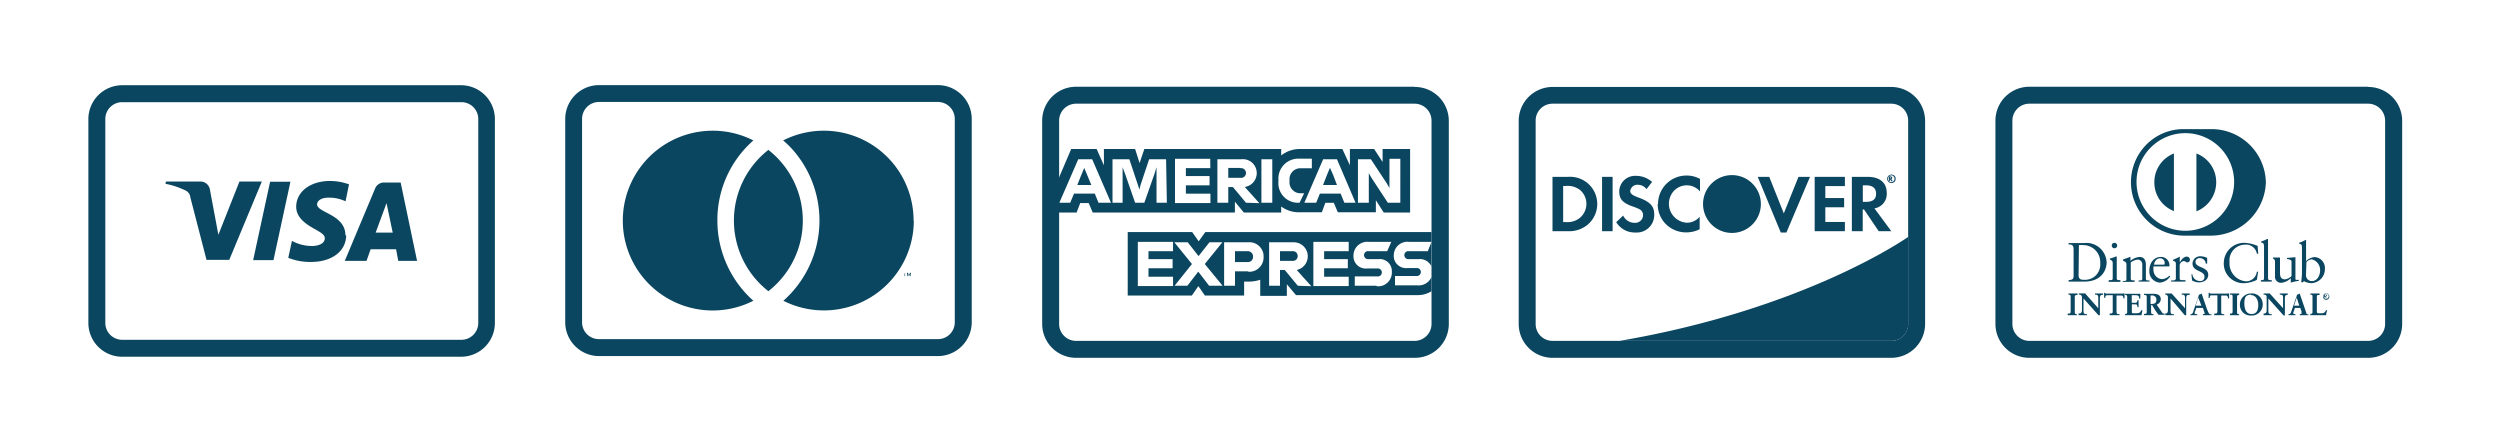 <?xml version="1.0" encoding="UTF-8"?> <svg xmlns="http://www.w3.org/2000/svg" id="Layer_1" data-name="Layer 1" viewBox="0 0 230 40"><title>payment-gateways-rentops</title><g id="visa-outline-large"><rect x="8.13" y="7.84" width="37.41" height="24.94" rx="3.12" fill="none"></rect><path d="M42.42,9.4A1.55,1.55,0,0,1,44,11v18.7a1.55,1.55,0,0,1-1.55,1.56H11.24a1.55,1.55,0,0,1-1.55-1.56V11A1.55,1.55,0,0,1,11.24,9.4Zm0-1.56H11.24A3.12,3.12,0,0,0,8.13,11v18.7a3.11,3.11,0,0,0,3.11,3.12H42.42a3.11,3.11,0,0,0,3.11-3.12V11A3.12,3.12,0,0,0,42.42,7.84Z" fill="#0b4660"></path><path d="M26.72,16.72l-1.56,7.21H23.29l1.56-7.21Zm7.84,4.68,1-2.71.57,2.71ZM36.64,24h1.73l-1.51-7.21H35.3a.88.88,0,0,0-.78.53L31.72,24h2l.38-1.07h2.34Zm-4.86-2.34c0-1.94-2.61-2.08-2.61-2.86,0-.25.25-.53.78-.6a3.55,3.55,0,0,1,1.84.32l.32-1.56a5.19,5.19,0,0,0-1.74-.31c-1.84,0-3.12,1-3.12,2.38,0,1,.93,1.61,1.63,2s1,.58,1,.89c0,.49-.58.7-1.12.71a3.82,3.82,0,0,1-1.9-.47l-.34,1.56a5.48,5.48,0,0,0,2.08.38c1.95,0,3.24-1,3.25-2.46M24.09,16.7l-3,7.21H19l-1.49-5.76a.77.77,0,0,0-.45-.63,7.37,7.37,0,0,0-1.84-.61l.05-.21h3.17a.88.88,0,0,1,.87.73l.78,4.17,1.94-4.9Z" fill="#0b4660"></path></g><g id="mastercard-outline-large"><rect x="51.99" y="7.83" width="37.41" height="24.94" rx="3.12" fill="none"></rect><path d="M86.28,9.38a1.56,1.56,0,0,1,1.56,1.56V29.65a1.55,1.55,0,0,1-1.56,1.55H55.11a1.55,1.55,0,0,1-1.56-1.55V10.94a1.56,1.56,0,0,1,1.56-1.56Zm0-1.55H55.11A3.12,3.12,0,0,0,52,10.94V29.65a3.12,3.12,0,0,0,3.12,3.11H86.28a3.12,3.12,0,0,0,3.12-3.11V10.94A3.12,3.12,0,0,0,86.28,7.83Z" fill="#0b4660"></path><g opacity="0"><rect x="55.61" y="10.32" width="30.16" height="19.95" fill="#0b4660"></rect></g><path d="M69.31,27.67a8.27,8.27,0,1,1,0-14.75A9.74,9.74,0,0,0,66,20.29,9.87,9.87,0,0,0,69.31,27.67Z" fill="#0b4660"></path><path d="M83.27,25.41v-.26h.12v0h-.28v0h.11v.26Zm.53,0V25.1h-.08l-.1.22-.09-.22h-.09v.31h.06v-.24l.1.21h.06l.09-.21v.24Z" fill="#0b4660"></path><path d="M84.07,20.29a8.27,8.27,0,0,1-12,7.38,9.86,9.86,0,0,0,1.23-13.45,8.54,8.54,0,0,0-1.25-1.3,8.26,8.26,0,0,1,12,7.37Z" fill="#0b4660"></path><path d="M70.69,26.79a8.25,8.25,0,0,1,0-13,8.25,8.25,0,0,1,0,13Z" fill="#0b4660"></path></g><g id="americanexpress-outline-large"><rect x="95.85" y="7.98" width="37.41" height="24.94" rx="3.12" fill="none"></rect><path d="M130.14,9.54a1.56,1.56,0,0,1,1.56,1.56V29.8a1.56,1.56,0,0,1-1.56,1.56H99a1.56,1.56,0,0,1-1.56-1.56V11.1A1.56,1.56,0,0,1,99,9.54Zm0-1.56H99a3.12,3.12,0,0,0-3.12,3.12V29.8A3.12,3.12,0,0,0,99,32.92h31.17a3.12,3.12,0,0,0,3.12-3.12V11.1A3.12,3.12,0,0,0,130.14,8Z" fill="#0b4660"></path><polygon points="100.01 16.07 100.4 17.02 99.11 17.02 99.49 16.07 99.75 15.45 100.01 16.07" fill="#0b4660"></polygon><path d="M114.1,15.47H113v.89h1.13a.42.42,0,0,0,.35-.11.43.43,0,0,0,.15-.33.46.46,0,0,0-.16-.35.49.49,0,0,0-.37-.1Zm0,0H113v.89h1.13a.42.42,0,0,0,.35-.11.43.43,0,0,0,.15-.33.46.46,0,0,0-.16-.35.49.49,0,0,0-.37-.1Zm0,0H113v.89h1.13a.42.42,0,0,0,.35-.11.43.43,0,0,0,.15-.33.46.46,0,0,0-.16-.35.49.49,0,0,0-.37-.1Zm8.53.6-.28-.62h0l-.26.62-.37.95H123Zm0,0-.28-.62h0l-.26.62-.37.95H123Zm-8.53-.6H113v.89h1.13a.42.42,0,0,0,.35-.11.43.43,0,0,0,.15-.33.46.46,0,0,0-.16-.35.49.49,0,0,0-.37-.1Zm0,0H113v.89h1.13a.42.42,0,0,0,.35-.11.43.43,0,0,0,.15-.33.46.46,0,0,0-.16-.35.49.49,0,0,0-.37-.1Zm8.53.6-.28-.62h0l-.26.62-.37.95H123Zm0,0-.28-.62h0l-.26.62-.37.95H123Zm-8.53-.6H113v.89h1.13a.42.42,0,0,0,.35-.11.43.43,0,0,0,.15-.33.46.46,0,0,0-.16-.35.49.49,0,0,0-.37-.1Zm0,0H113v.89h1.13a.42.42,0,0,0,.35-.11.43.43,0,0,0,.15-.33.46.46,0,0,0-.16-.35.49.49,0,0,0-.37-.1Zm8.53.6-.28-.62h0l-.26.62-.37.95H123Zm0,0-.28-.62h0l-.26.62-.37.95H123Zm-8.53-.6H113v.89h1.13a.42.42,0,0,0,.35-.11.43.43,0,0,0,.15-.33.46.46,0,0,0-.16-.35.49.49,0,0,0-.37-.1Zm0,0H113v.89h1.13a.42.42,0,0,0,.35-.11.43.43,0,0,0,.15-.33.46.46,0,0,0-.16-.35.49.49,0,0,0-.37-.1Zm8.53.6-.28-.62h0l-.26.62-.37.95H123Zm0,0-.28-.62h0l-.26.62-.37.95H123Zm-8.53-.6H113v.89h1.13a.42.42,0,0,0,.35-.11.43.43,0,0,0,.15-.33.46.46,0,0,0-.16-.35.49.49,0,0,0-.37-.1Zm0,0H113v.89h1.13a.42.42,0,0,0,.35-.11.43.43,0,0,0,.15-.33.46.46,0,0,0-.16-.35.49.49,0,0,0-.37-.1Zm8.53.6-.28-.62h0l-.26.62-.37.95H123Zm0,0-.28-.62h0l-.26.62-.37.95H123Zm-8.53-.6H113v.89h1.13a.42.42,0,0,0,.35-.11.43.43,0,0,0,.15-.33.46.46,0,0,0-.16-.35.49.49,0,0,0-.37-.1Zm13.1-1.76V14.9l-.78-1.19h-2.23v1.5l-.69-1.5h-3.84a2.76,2.76,0,0,0-1.79.59v-.59H105.28L104.84,15l-.41-1.29h-2.87v1.5l-.67-1.5H98.55l-1.14,2.67v3.17h1.64l.33-.87h.78l.37.87h13.08v-1l.82,1h3.44V19a2.76,2.76,0,0,0,1.74.53h2l.32-.87h.78l.37.87h3.5V18.42l.72,1.13h2.43V13.71Zm-26.14,4.94-.34-.84H98.81l-.35.84h-1l1.74-4h1.28l1.73,4Zm6.29,0h-.95V15.39h0l-.19.61-.93,2.65h-.85L103.51,16l-.23-.61h0v3.26h-.93v-4h1.55l.78,2.34.14.45h0l.12-.45.78-2.34h1.56Zm4-3.18H109.1v.73h2.18v.85H109.1v.77h2.26v.86H108.1V14.61h3.24Zm3.28,3.18-1.2-1.44H113v1.44h-1v-4h2.21a1.29,1.29,0,0,1,1,.33,1.29,1.29,0,0,1-.69,2.22l1.34,1.49Zm2.42,0h-1v-4h1Zm2.51,0h-.06a1.8,1.8,0,0,1-1.88-2v-.05a1.83,1.83,0,0,1,1.94-2h1.13v.88h-1a1,1,0,0,0-.79.32,1,1,0,0,0-.26.8v.05a1,1,0,0,0,.26.81,1,1,0,0,0,.79.32h.29Zm4.12,0-.34-.84h-1.91l-.34.84H120l1.73-4H123l1.71,4Zm5.15,0h-1.15l-1.49-2.27-.26-.45h0v2.72h-1v-4h1.19l1.44,2.18.27.46h0V14.61h1Zm-6.47-3.2h0l-.26.62-.37.95H123l-.38-.95Zm-8.28,0H113v.89h1.13a.45.45,0,0,0,.5-.45.44.44,0,0,0-.17-.32.47.47,0,0,0-.36-.1Zm0,0H113v.89h1.13a.45.45,0,0,0,.5-.45.44.44,0,0,0-.17-.32.47.47,0,0,0-.36-.1Zm8.53.6-.25-.6h0l-.26.62-.37.95H123Zm0,0-.25-.6h0l-.26.62-.37.95H123Zm-8.5-.58H113v.89h1.13a.42.42,0,0,0,.35-.11.43.43,0,0,0,.15-.33.46.46,0,0,0-.16-.35.49.49,0,0,0-.37-.1Zm0,0H113v.89h1.13a.42.42,0,0,0,.35-.11.43.43,0,0,0,.15-.33.46.46,0,0,0-.16-.35.49.49,0,0,0-.37-.1Zm8.53.6-.28-.62h0l-.26.62-.37.95H123Zm0,0-.28-.62h0l-.26.62-.37.95H123Zm-8.53-.6H113v.89h1.13a.42.42,0,0,0,.35-.11.43.43,0,0,0,.15-.33.46.46,0,0,0-.16-.35.49.49,0,0,0-.37-.1Zm0,0H113v.89h1.13a.42.42,0,0,0,.35-.11.43.43,0,0,0,.15-.33.46.46,0,0,0-.16-.35.49.49,0,0,0-.37-.1Zm8.53.6-.28-.62h0l-.26.62-.37.95H123Zm0,0-.28-.62h0l-.26.62-.37.95H123Zm-8.53-.6H113v.89h1.13a.42.42,0,0,0,.35-.11.43.43,0,0,0,.15-.33.46.46,0,0,0-.16-.35.49.49,0,0,0-.37-.1Zm0,0H113v.89h1.13a.42.42,0,0,0,.35-.11.43.43,0,0,0,.15-.33.46.46,0,0,0-.16-.35.49.49,0,0,0-.37-.1Zm8.53.6-.28-.62h0l-.26.62-.37.95H123Zm0,0-.28-.62h0l-.26.62-.37.95H123Zm-8.53-.6H113v.89h1.13a.42.42,0,0,0,.35-.11.43.43,0,0,0,.15-.33.46.46,0,0,0-.16-.35.49.49,0,0,0-.37-.1Zm0,0H113v.89h1.13a.42.42,0,0,0,.35-.11.43.43,0,0,0,.15-.33.46.46,0,0,0-.16-.35.49.49,0,0,0-.37-.1Zm0,0H113v.89h1.13a.42.42,0,0,0,.35-.11.43.43,0,0,0,.15-.33.46.46,0,0,0-.16-.35.49.49,0,0,0-.37-.1Zm0,0H113v.89h1.13a.42.42,0,0,0,.35-.11.43.43,0,0,0,.15-.33.46.46,0,0,0-.16-.35.49.49,0,0,0-.37-.1Zm0,0H113v.89h1.13a.42.42,0,0,0,.35-.11.43.43,0,0,0,.15-.33.46.46,0,0,0-.16-.35.49.49,0,0,0-.37-.1Z" fill="#0b4660"></path><path d="M114.77,23.11h-1.15v1h1.15a.47.47,0,0,0,.51-.49.47.47,0,0,0-.14-.37A.48.48,0,0,0,114.77,23.11Zm0,0h-1.15v1h1.15a.47.47,0,0,0,.51-.49.47.47,0,0,0-.14-.37A.48.48,0,0,0,114.77,23.11Zm0,0h-1.15v1h1.15a.47.47,0,0,0,.51-.49.47.47,0,0,0-.14-.37A.48.48,0,0,0,114.77,23.11Zm4.12,0h-1.13V24h1.13a.5.5,0,0,0,.35-.1.48.48,0,0,0,.15-.33.5.5,0,0,0-.14-.35A.44.44,0,0,0,118.89,23.11Zm0,0h-1.13V24h1.13a.5.5,0,0,0,.35-.1.48.48,0,0,0,.15-.33.5.5,0,0,0-.14-.35A.44.44,0,0,0,118.89,23.11Zm-4.12,0h-1.15v1h1.15a.47.47,0,0,0,.51-.49.47.47,0,0,0-.14-.37A.48.48,0,0,0,114.77,23.11Zm0,0h-1.15v1h1.15a.47.47,0,0,0,.51-.49.47.47,0,0,0-.14-.37A.48.48,0,0,0,114.77,23.11Zm4.12,0h-1.13V24h1.13a.5.5,0,0,0,.35-.1.48.48,0,0,0,.15-.33.5.5,0,0,0-.14-.35A.44.44,0,0,0,118.89,23.11Zm12.47,0h-1.77a.33.33,0,0,0-.27.09.36.36,0,0,0-.12.27.39.39,0,0,0,.11.27.37.37,0,0,0,.28.1h.93a1.16,1.16,0,0,1,1.17.67V22.27Zm-12.43,0h-1.17V24h1.13a.5.5,0,0,0,.35-.1.48.48,0,0,0,.15-.33.5.5,0,0,0-.14-.35.44.44,0,0,0-.36-.11Zm-4.12,0h-1.19v1h1.15a.47.47,0,0,0,.51-.49.47.47,0,0,0-.14-.37.48.48,0,0,0-.37-.13Zm14.81-.86h2.08v-.9H110.89l-.61.85-.6-.85h-5.93v5.84h5.9l.6-.87.6.87h3.61V25.91h.41a3.57,3.57,0,0,0,1.07-.17v1.48h2.45V26.15l.84,1h11.16a2.34,2.34,0,0,0,1.31-.36V25.47a1.26,1.26,0,0,1-1.3.78h-2.06v-.86h2.07a.37.37,0,0,0,0-.73h-.92a1.12,1.12,0,0,1-.91-.3,1.08,1.08,0,0,1-.35-.89,1.22,1.22,0,0,1,.43-.92A1.24,1.24,0,0,1,129.62,22.25Zm-21.7.86h-2.26v.73h2.22v.84h-2.22v.78h2.26v.86h-3.24V22.25h3.24Zm3.32,3.18-1-1.3-1,1.3h-1.18l1.6-2-1.62-2h1.23l1,1.27,1-1.27h1.19l-1.62,2,1.64,2Zm3.6-1.33h-1.22v1.33h-1v-4h2.22a1.29,1.29,0,0,1,1,.35,1.27,1.27,0,0,1,.41,1A1.32,1.32,0,0,1,114.84,25Zm4.56,1.33-1.2-1.45h-.44v1.45h-1v-4H119a1.29,1.29,0,0,1,.3,2.55l1.34,1.49Zm4.68-3.18h-2.26v.73H124v.84h-2.18v.78h2.26v.86h-3.25V22.25h3.25Zm2.56,3.18h-2v-.86h2.06a.37.37,0,1,0,0-.73h-.92a1.13,1.13,0,0,1-1.26-1.19,1.27,1.27,0,0,1,1.4-1.26H128l-.38.86h-1.74a.33.33,0,0,0-.27.09.4.4,0,0,0-.12.27.36.36,0,0,0,.12.27.34.34,0,0,0,.27.1h.94A1.11,1.11,0,0,1,128.05,25a1.26,1.26,0,0,1-.4,1,1.22,1.22,0,0,1-1,.33Zm-7.79-3.18h-1.09V24h1.13a.5.5,0,0,0,.35-.1.48.48,0,0,0,.15-.33.5.5,0,0,0-.14-.35.44.44,0,0,0-.36-.11Zm-4.11,0h-1.12v1h1.15a.47.47,0,0,0,.51-.49.47.47,0,0,0-.14-.37.48.48,0,0,0-.37-.13Zm0,0h-1.12v1h1.15a.47.47,0,0,0,.51-.49.47.47,0,0,0-.14-.37.48.48,0,0,0-.37-.13Zm4.11,0h-1.09V24h1.13a.5.5,0,0,0,.35-.1.48.48,0,0,0,.15-.33.5.5,0,0,0-.14-.35.44.44,0,0,0-.36-.11Zm0,0h-1.09V24h1.13a.5.5,0,0,0,.35-.1.48.48,0,0,0,.15-.33.5.5,0,0,0-.14-.35.44.44,0,0,0-.36-.11Zm-4.11,0h-1.12v1h1.15a.47.47,0,0,0,.51-.49.47.47,0,0,0-.14-.37.48.48,0,0,0-.37-.13Zm0,0h-1.12v1h1.15a.47.47,0,0,0,.51-.49.47.47,0,0,0-.14-.37.48.48,0,0,0-.37-.13Zm4.11,0h-1.09V24h1.13a.5.5,0,0,0,.35-.1.48.48,0,0,0,.15-.33.5.5,0,0,0-.14-.35.44.44,0,0,0-.36-.11Zm0,0h-1.09V24h1.13a.5.5,0,0,0,.35-.1.48.48,0,0,0,.15-.33.5.5,0,0,0-.14-.35.44.44,0,0,0-.36-.11Zm-4.11,0h-1.12v1h1.15a.47.47,0,0,0,.51-.49.47.47,0,0,0-.14-.37.48.48,0,0,0-.37-.13Z" fill="#0b4660"></path></g><g id="discover-outline-large"><rect x="139.72" y="7.98" width="37.41" height="24.94" rx="3.12" fill="none"></rect><path d="M174,9.54a1.55,1.55,0,0,1,1.55,1.56V29.8A1.55,1.55,0,0,1,174,31.36H142.83a1.55,1.55,0,0,1-1.55-1.56V11.1a1.55,1.55,0,0,1,1.55-1.56ZM174,8H142.83a3.12,3.12,0,0,0-3.11,3.12V29.8a3.12,3.12,0,0,0,3.11,3.12H174a3.12,3.12,0,0,0,3.11-3.12V11.1A3.12,3.12,0,0,0,174,8Z" fill="#0b4660"></path><path d="M175.56,21.79v8A1.55,1.55,0,0,1,174,31.36H149C166.21,28.42,175.56,21.79,175.56,21.79Z" fill="#0b4660"></path><path d="M144.26,16.27h-1.43v5h1.43a2.65,2.65,0,0,0,1.78-.58,2.5,2.5,0,0,0-1.78-4.42ZM145.4,20a1.8,1.8,0,0,1-1.33.43h-.26V17.11h.26a1.83,1.83,0,0,1,1.33.4,1.69,1.69,0,0,1,.55,1.25A1.71,1.71,0,0,1,145.4,20Z" fill="#0b4660"></path><rect x="147.39" y="16.27" width="0.97" height="5" fill="#0b4660"></rect><path d="M150.76,18.18c-.58-.21-.78-.36-.78-.62a.67.67,0,0,1,.73-.56,1,1,0,0,1,.77.4l.51-.66a2.18,2.18,0,0,0-1.46-.56,1.45,1.45,0,0,0-1.09.38,1.46,1.46,0,0,0-.47,1.05c0,.7.31,1.05,1.22,1.38a4,4,0,0,1,.68.28.59.59,0,0,1,.29.52.68.68,0,0,1-.23.52.7.7,0,0,1-.54.19,1.16,1.16,0,0,1-1.06-.67l-.64.61a2,2,0,0,0,1.78.95,1.61,1.61,0,0,0,1.72-1.64C152.19,19,151.87,18.59,150.76,18.18Z" fill="#0b4660"></path><path d="M152.51,18.77a2.58,2.58,0,0,0,.76,1.86,2.64,2.64,0,0,0,1.88.75,2.74,2.74,0,0,0,1.22-.29V19.94a1.53,1.53,0,0,1-1.18.55A1.75,1.75,0,0,1,154,17.56a1.64,1.64,0,0,1,1.18-.51,1.6,1.6,0,0,1,1.22.56V16.46a2.52,2.52,0,0,0-1.2-.31,2.61,2.61,0,0,0-2.66,2.62Z" fill="#0b4660"></path><polygon points="164.11 19.63 162.77 16.27 161.71 16.27 163.83 21.39 164.35 21.39 166.52 16.27 165.46 16.27 164.11 19.63" fill="#0b4660"></polygon><polygon points="166.95 21.27 169.73 21.27 169.73 20.42 167.93 20.42 167.93 19.07 169.66 19.07 169.66 18.22 167.93 18.22 167.93 17.12 169.73 17.12 169.73 16.27 166.95 16.27 166.95 21.27" fill="#0b4660"></polygon><path d="M172.45,19.17a1.34,1.34,0,0,0,1.13-1.43c0-.93-.64-1.47-1.76-1.47h-1.45v5h1v-2h.12l1.35,2H174Zm-.78-.6h-.29V17.05h.29c.6,0,.93.25.93.78S172.25,18.57,171.67,18.57Z" fill="#0b4660"></path><path d="M162,18.77a2.66,2.66,0,1,1-2.66-2.66A2.66,2.66,0,0,1,162,18.77Z" fill="#0b4660"></path><path d="M174,16.48a.1.1,0,0,0,.08-.12c0-.09-.06-.13-.16-.13h-.15v.45h.1v-.19l.14.19h.12Zm-.1-.06h0v-.11h0c.05,0,.08,0,.08.05s0,.06-.06.06Z" fill="#0b4660"></path><path d="M174,16.06a.45.45,0,0,0-.27.12.39.39,0,0,0-.11.27.39.39,0,0,0,.39.39.38.38,0,0,0,.39-.39.37.37,0,0,0-.11-.28A.44.44,0,0,0,174,16.06Zm.19.62a.24.24,0,0,1-.19.08.27.27,0,0,1-.22-.09.25.25,0,0,1-.08-.22.27.27,0,0,1,.08-.22.37.37,0,0,1,.22-.1.32.32,0,0,1,.21.1.31.31,0,0,1,.09.22.3.3,0,0,1-.11.23Z" fill="#0b4660"></path></g><g id="dinnerclub-outline-large"><rect x="183.58" y="7.98" width="37.41" height="24.94" rx="3.12" fill="none"></rect><path d="M217.87,9.54a1.56,1.56,0,0,1,1.56,1.56V29.8a1.56,1.56,0,0,1-1.56,1.56H186.7a1.56,1.56,0,0,1-1.56-1.56V11.1a1.56,1.56,0,0,1,1.56-1.56Zm0-1.56H186.7a3.12,3.12,0,0,0-3.12,3.12V29.8a3.12,3.12,0,0,0,3.12,3.12h31.17A3.12,3.12,0,0,0,221,29.8V11.1A3.12,3.12,0,0,0,217.87,8Z" fill="#0b4660"></path><path d="M191.72,25.91c1.8,0,2.09-1.27,2.09-1.77a1.89,1.89,0,0,0-.63-1.33,1.84,1.84,0,0,0-1.4-.45h-1.47v.13c.22,0,.46,0,.46.44v2.45c0,.35-.16.36-.46.39v.14Zm-.46-3.36a2.67,2.67,0,0,1,.4,0,1.56,1.56,0,0,1,1.56,1.63,1.43,1.43,0,0,1-.37,1.12,1.4,1.4,0,0,1-1.09.44c-.25,0-.53,0-.53-.43Z" fill="#0b4660"></path><path d="M195.08,25.91v-.14H195c-.15,0-.26,0-.26-.17v-2h-.09a3.58,3.58,0,0,1-.55.19v.08c.19.1.27.13.27.36v1.37c0,.17-.1.17-.24.17H194v.16h1.06Z" fill="#0b4660"></path><path d="M194.53,22.84a.25.25,0,0,0,.18-.08.24.24,0,0,0,.07-.18.25.25,0,0,0-.25-.24.25.25,0,0,0-.25.25.25.25,0,0,0,.25.25Z" fill="#0b4660"></path><path d="M197.76,25.8h-.08c-.15,0-.26,0-.26-.17V24.35c0-.39-.15-.71-.58-.71A1.44,1.44,0,0,0,196,24v-.38c-.22.09-.44.17-.67.24V24c.24.09.3.15.3.34h0v1.34c0,.17-.1.17-.25.17h-.09v.08h1.09v-.14h-.1c-.14,0-.25,0-.25-.17V24.14a1.34,1.34,0,0,1,.59-.25.4.4,0,0,1,.34.11.42.42,0,0,1,.13.32v1.31c0,.17-.1.17-.24.17h-.1v.11h1Z" fill="#0b4660"></path><path d="M198.71,26a1.23,1.23,0,0,0,.95-.58l-.07-.07a1,1,0,0,1-.69.33.84.84,0,0,1-.78-.87,1.5,1.5,0,0,1,0-.3h1.47v-.09a.76.76,0,0,0-.25-.58.77.77,0,0,0-.6-.2c-.35,0-1,.3-1,1.3a1,1,0,0,0,.27.73A1.05,1.05,0,0,0,198.71,26Zm0-2.24a.49.49,0,0,1,.33.13.45.45,0,0,1,.11.34c0,.06,0,.12-.14.12h-.84c.06-.37.27-.59.58-.59Z" fill="#0b4660"></path><path d="M199.88,25.8h-.14v.11h1.32v-.14h-.28c-.15,0-.25,0-.25-.17V24.44a.43.43,0,0,1,.37-.42c.18,0,.18.12.34.12a.26.26,0,0,0,.17-.07.25.25,0,0,0,.06-.18.28.28,0,0,0-.08-.2.32.32,0,0,0-.21-.08c-.3,0-.52.33-.64.53h0v-.45c0-.06,0-.08,0-.08s-.25.14-.62.29V24c.08,0,.26.07.26.23v1.42C200.12,25.8,200,25.8,199.88,25.8Z" fill="#0b4660"></path><path d="M202.34,25.85a.68.68,0,0,1-.64-.62h-.09l.06.57a1.23,1.23,0,0,0,.61.18c.6,0,.88-.35.88-.69,0-.78-1.18-.62-1.18-1.21a.34.34,0,0,1,.13-.25.36.36,0,0,1,.27-.08.53.53,0,0,1,.55.5h.13l0-.52a1.38,1.38,0,0,0-.57-.15.75.75,0,0,0-.54.16.74.74,0,0,0-.24.5c0,.78,1.1.62,1.1,1.22a.36.36,0,0,1-.12.31.38.38,0,0,1-.31.08Z" fill="#0b4660"></path><path d="M207.63,25.74l.12-.74h-.12a1,1,0,0,1-1,.88,1.64,1.64,0,0,1-1.51-1.76,1.44,1.44,0,0,1,1.42-1.61,1,1,0,0,1,1.09.83h.13l-.06-.72a3.7,3.7,0,0,0-1.19-.28,1.87,1.87,0,0,0-1.92,1.8,1.79,1.79,0,0,0,.53,1.39,1.82,1.82,0,0,0,1.41.52,2.93,2.93,0,0,0,1.12-.31Z" fill="#0b4660"></path><path d="M209,25.91v-.14h-.09c-.15,0-.25,0-.25-.17V22a.17.17,0,0,0-.11,0,3.11,3.11,0,0,1-.53.22v.08c.19.06.27.07.27.4V25.6c0,.17-.1.17-.24.17H208v.14h1Z" fill="#0b4660"></path><path d="M209.3,24.11v1.3a.54.54,0,0,0,.14.43.56.56,0,0,0,.41.18,1.39,1.39,0,0,0,.9-.43V26h0a4.64,4.64,0,0,1,.74-.16v-.09h-.17c-.08,0-.14,0-.14-.09v-2l-.78.07v.1c.18,0,.42.1.42.2v1.37a1.1,1.1,0,0,1-.61.3c-.45,0-.45-.43-.45-.58V23.84c0-.11,0-.15,0-.15l-.65,0v.1C209.3,23.85,209.3,24,209.3,24.11Z" fill="#0b4660"></path><path d="M211.78,22.79V25a6,6,0,0,1-.07.94l.1.05.16-.12a1.46,1.46,0,0,0,.7.18,1.29,1.29,0,0,0,1.22-1.33,1,1,0,0,0-.25-.73,1,1,0,0,0-.7-.34,1.3,1.3,0,0,0-.78.37h0V22.13s0-.07,0-.07l-.12.05a2.62,2.62,0,0,1-.52.22v.08C211.71,22.47,211.78,22.48,211.78,22.79Zm.41,1.32a.78.78,0,0,1,.48-.25,1,1,0,0,1,.78,1c0,.45-.23,1-.78,1a.54.54,0,0,1-.52-.52Z" fill="#0b4660"></path><path d="M190.7,27h-.4v.11h0c.1,0,.19,0,.2.15v1.44c0,.14-.1.15-.2.15h-.07V29h.84v-.1h0c-.1,0-.19,0-.19-.15V27.29c0-.14.09-.15.19-.15h.06V27h-.46Z" fill="#0b4660"></path><path d="M193.13,27h-.39v.11h.07c.08,0,.22,0,.23.25v1l-1.21-1.37h-.58v.11h.05a.24.24,0,0,1,.24.23v1.17c0,.22-.06.34-.24.34h-.07V29H192v-.1h-.07c-.2,0-.24-.07-.25-.31V27.46L193.06,29h.13V27.46c0-.31.12-.33.23-.33h.06V27h0Z" fill="#0b4660"></path><path d="M195.39,26.94h0c0,.07-.07.07-.14.07H193.8c-.07,0-.11,0-.14-.07h-.08v.46h.11c0-.2,0-.24.25-.24h.43v1.47c0,.21-.06.21-.21.21h-.07V29H195v-.1h-.06c-.13,0-.22,0-.22-.22V27.19h.44c.18,0,.19.15.2.26h0l.1,0h0V27h-.08Z" fill="#0b4660"></path><path d="M197,28.49h0c-.08.31-.22.33-.55.33s-.32,0-.32-.17V28h.32c.18,0,.18.1.2.26h.1v-.64h-.11c0,.15-.05.23-.2.24h-.32v-.7h.37c.28,0,.31.13.32.31h.1v-.44h-1.4v.11h0c.1,0,.18,0,.19.15v1.44c0,.14-.09.15-.19.15h0V29h1.51a1.67,1.67,0,0,1,.1-.43h-.09Z" fill="#0b4660"></path><path d="M198.88,28.71l-.47-.69a.51.51,0,0,0,.38-.49c0-.4-.33-.5-.67-.5h-.87v.11h.06c.09,0,.19,0,.19.19v1.4c0,.1-.09.15-.19.15h-.06V29h.87v-.1h0c-.14,0-.22,0-.22-.21v-.62H198a7.13,7.13,0,0,0,.58.89h.26l.31,0h0v-.1h0a.27.27,0,0,1-.29-.21Zm-.49-1.17c0,.33-.14.42-.42.42h-.12v-.78H198a.38.38,0,0,1,.27.1.34.34,0,0,1,.12.26Z" fill="#0b4660"></path><path d="M201.45,27.14V27h-.73v.11h.07c.08,0,.22,0,.23.25v1L199.79,27h-.58v.11h0a.22.22,0,0,1,.17.06.22.22,0,0,1,.07.17v1.16c0,.23-.05.34-.24.34h0V29H200v-.1h-.07c-.2,0-.24-.07-.24-.31V27.46L201,29h.13V27.46c0-.31.12-.33.23-.33h0Z" fill="#0b4660"></path><path d="M203.16,28.77a1,1,0,0,0-.1-.28l-.5-1.45V27h0a1.23,1.23,0,0,1-.26.12,3.58,3.58,0,0,1-.11.35l-.44,1.27a.24.24,0,0,1-.23.17h0V29h.63v-.1h-.05c-.08,0-.19,0-.19-.08s0-.15.06-.21l.09-.28h.61l.1.31a.6.6,0,0,1,.06.19c0,.06-.09.07-.16.07h0V29h.79v-.1h0a.17.17,0,0,1-.17,0,.19.19,0,0,1-.09-.15Zm-.63-.65H202l.24-.74Z" fill="#0b4660"></path><path d="M205,26.94h0c0,.07-.06.07-.14.07h-1.43c-.07,0-.13,0-.14-.07h-.1a.89.89,0,0,1,0,.23v.24h.11c0-.2,0-.24.24-.24H204v1.46c0,.21-.07.21-.22.22h-.07V29h.92v-.1h-.06c-.14,0-.22,0-.22-.22V27.19h.44c.17,0,.18.15.19.26h0l.1,0h0V27H205Z" fill="#0b4660"></path><path d="M205.57,27h-.41v.11h.05c.1,0,.19,0,.19.15v1.44c0,.14-.09.15-.19.15h-.05V29H206v-.1H206c-.11,0-.19,0-.19-.15V27.29c0-.14.08-.15.19-.15H206V27h-.43Z" fill="#0b4660"></path><path d="M207.1,27a1,1,0,0,0-.73.3,1,1,0,0,0-.3.73h0a1,1,0,0,0,.3.73,1,1,0,0,0,.75.27,1,1,0,0,0,.76-.3,1,1,0,0,0,.29-.76,1,1,0,0,0-.32-.72A1,1,0,0,0,207.1,27Zm0,.15c.44,0,.66.47.66.88s-.09.86-.61.86-.67-.46-.67-1,.14-.78.62-.78Z" fill="#0b4660"></path><path d="M210.47,27.14V27h-.73v.11h.07c.08,0,.23,0,.23.25v1L208.82,27h-.57v.11h.05a.21.21,0,0,1,.23.23v1.17c0,.22-.05.33-.23.33h-.05V29H209v-.1h-.06c-.21,0-.24-.07-.25-.31V27.46l1.4,1.56h.12a1.22,1.22,0,0,1,0-.27V27.46c0-.31.12-.33.23-.33h0Z" fill="#0b4660"></path><path d="M212.18,28.77a2.31,2.31,0,0,1-.1-.28L211.57,27V27h0a1.15,1.15,0,0,1-.25.12,1.42,1.42,0,0,1-.11.35l-.44,1.27a.24.24,0,0,1-.23.17h0V29h.64v-.1h0c-.1,0-.2,0-.2-.08a.65.65,0,0,1,.06-.21l.09-.28h.5l.11.31a1.33,1.33,0,0,1,0,.19c0,.06-.09.07-.16.07h0V29h.79v-.1h0a.14.14,0,0,1-.14,0A.17.17,0,0,1,212.18,28.77Zm-.65-.65h-.48l.25-.74Z" fill="#0b4660"></path><path d="M214,28.49h0a.46.46,0,0,1-.08.19.4.4,0,0,1-.26.14h-.36a.14.14,0,0,1-.15-.15V27.28c0-.14.07-.14.17-.14h.08V27h-.85v.11h0c.1,0,.2,0,.2.15V28.7c0,.17-.1.18-.2.18h0V29H214a2.52,2.52,0,0,1,.1-.46H214Z" fill="#0b4660"></path><path d="M214,27a.28.28,0,0,0-.28.29.29.29,0,0,0,.58,0,.3.3,0,0,0-.09-.21A.26.26,0,0,0,214,27Zm0,.49a.23.23,0,0,1,0-.46.23.23,0,0,1,.24.23.28.28,0,0,1-.07.17.27.27,0,0,1-.17.06Z" fill="#0b4660"></path><path d="M214,27.26a.08.08,0,0,0,.07-.08c0-.06,0-.08-.1-.08h-.15v.26h.08v-.1h0c0,.07.07.13.11.13h.05l-.06-.07Zm-.09,0v-.13H214s0,0,0,.05,0,.07-.05.07Z" fill="#0b4660"></path><path d="M198.2,16.77A2.82,2.82,0,0,0,200,19.42v-5.3A2.83,2.83,0,0,0,198.2,16.77Z" fill="#0b4660"></path><path d="M202.07,14.12v5.32a2.86,2.86,0,0,0,1.82-2.67,2.81,2.81,0,0,0-1.82-2.65Z" fill="#0b4660"></path><path d="M203.34,11.88H201a4.81,4.81,0,0,0-3.53,1.42A4.92,4.92,0,0,0,201,21.68h2.33a5.08,5.08,0,0,0,5.13-4.86,5,5,0,0,0-5.13-4.94Zm-2.29,9.35a4.49,4.49,0,1,1,4.49-4.49,4.49,4.49,0,0,1-4.49,4.49Z" fill="#0b4660"></path></g></svg> 